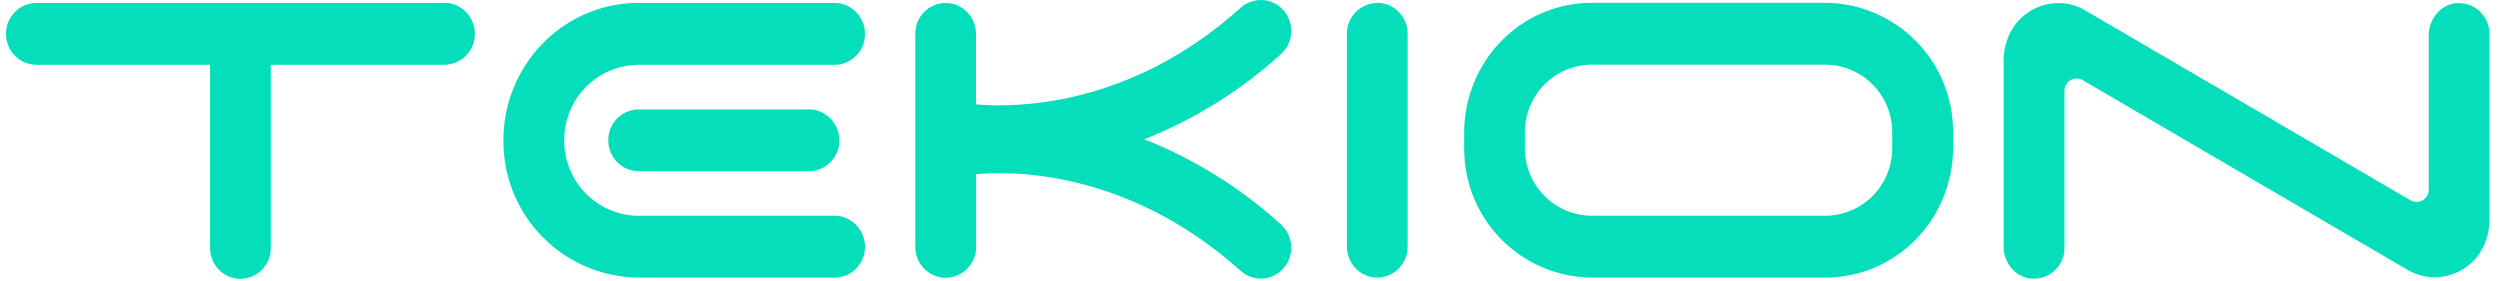 <svg width="151" height="17" viewBox="0 0 151 17" fill="none" xmlns="http://www.w3.org/2000/svg">
<g clip-path="url(#clip0_231_2)">
<path fill-rule="evenodd" clip-rule="evenodd" d="M26.838 0.169C27.856 0.169 28.68 1.01 28.68 2.045C28.683 2.289 28.637 2.53 28.545 2.756C28.454 2.982 28.318 3.188 28.147 3.361C27.976 3.535 27.772 3.673 27.547 3.768C27.323 3.862 27.082 3.911 26.838 3.912H16.356V14.975C16.358 15.218 16.312 15.459 16.221 15.685C16.13 15.91 15.996 16.116 15.825 16.289C15.655 16.462 15.452 16.601 15.229 16.696C15.005 16.791 14.765 16.841 14.522 16.843C13.512 16.843 12.688 16.002 12.688 14.975V3.912H2.197C1.187 3.912 0.363 3.071 0.363 2.045C0.361 1.802 0.406 1.561 0.497 1.335C0.588 1.11 0.723 0.905 0.893 0.731C1.063 0.558 1.266 0.42 1.49 0.324C1.714 0.229 1.954 0.179 2.197 0.177H26.846L26.838 0.169ZM148.344 0.194C148.601 0.171 148.859 0.201 149.104 0.283C149.348 0.366 149.573 0.499 149.763 0.673C149.953 0.847 150.104 1.059 150.208 1.295C150.311 1.532 150.364 1.787 150.363 2.045V13.276C150.363 14.353 149.908 15.404 149.067 16.052C148.565 16.448 147.956 16.687 147.319 16.738C146.681 16.789 146.042 16.65 145.483 16.338L125.789 4.838C125.676 4.774 125.548 4.741 125.419 4.742C125.289 4.744 125.162 4.78 125.05 4.846C124.939 4.913 124.848 5.008 124.785 5.122C124.723 5.236 124.692 5.364 124.695 5.494V14.975C124.696 15.233 124.644 15.488 124.54 15.725C124.437 15.961 124.285 16.173 124.095 16.347C123.905 16.521 123.681 16.654 123.436 16.737C123.192 16.819 122.933 16.849 122.676 16.826C121.717 16.742 121.019 15.867 121.019 14.891V3.66C121.019 2.583 121.473 1.532 122.315 0.884C122.804 0.498 123.394 0.261 124.015 0.201C124.636 0.141 125.26 0.262 125.814 0.547L125.898 0.598L145.584 12.09C145.697 12.158 145.826 12.194 145.957 12.195C146.089 12.196 146.218 12.162 146.332 12.096C146.446 12.029 146.539 11.934 146.603 11.819C146.667 11.704 146.699 11.573 146.695 11.442V2.137C146.695 1.161 147.393 0.287 148.344 0.194ZM74.942 0.463C75.699 -0.21 76.86 -0.143 77.533 0.631C78.206 1.405 78.131 2.592 77.365 3.273C74.949 5.469 72.156 7.21 69.121 8.413C72.156 9.616 74.949 11.357 77.365 13.553C78.131 14.243 78.206 15.421 77.533 16.195C77.376 16.378 77.183 16.529 76.967 16.637C76.75 16.744 76.514 16.808 76.273 16.824C76.032 16.84 75.79 16.807 75.561 16.728C75.333 16.649 75.122 16.525 74.942 16.363C67.859 10.003 60.539 10.365 58.958 10.525V14.899C58.961 15.144 58.916 15.387 58.825 15.614C58.734 15.841 58.599 16.047 58.428 16.222C58.257 16.396 58.052 16.535 57.827 16.63C57.602 16.725 57.36 16.774 57.115 16.776C56.106 16.776 55.282 15.934 55.282 14.908V2.045C55.279 1.802 55.325 1.561 55.416 1.335C55.507 1.11 55.641 0.905 55.812 0.731C55.982 0.558 56.185 0.42 56.408 0.324C56.632 0.229 56.872 0.179 57.115 0.177C58.125 0.177 58.95 1.018 58.95 2.045V6.302C59.648 6.369 61.448 6.47 63.829 6.049C67.892 5.309 71.636 3.441 74.942 0.463ZM50.41 0.177C51.42 0.177 52.245 1.018 52.245 2.045C52.25 2.516 52.075 2.972 51.757 3.319C51.438 3.666 50.998 3.878 50.528 3.912H38.565C37.366 3.924 36.221 4.41 35.38 5.265C34.539 6.12 34.072 7.273 34.081 8.472C34.071 9.644 34.517 10.774 35.323 11.625C36.13 12.475 37.235 12.98 38.406 13.032H50.41C51.42 13.032 52.245 13.873 52.245 14.908C52.248 15.378 52.072 15.831 51.754 16.177C51.435 16.522 50.997 16.733 50.528 16.767H38.565C37.485 16.758 36.417 16.537 35.422 16.115C34.427 15.694 33.525 15.08 32.767 14.31C32.009 13.54 31.411 12.628 31.005 11.626C30.6 10.624 30.396 9.553 30.405 8.472C30.405 3.963 33.955 0.287 38.363 0.177H50.41ZM83.187 0.169C84.196 0.169 85.021 1.01 85.021 2.036V14.899C85.023 15.143 84.977 15.384 84.886 15.609C84.795 15.835 84.661 16.04 84.49 16.213C84.32 16.387 84.117 16.525 83.894 16.62C83.67 16.715 83.43 16.765 83.187 16.767C82.177 16.767 81.353 15.926 81.353 14.899V2.045C81.35 1.802 81.396 1.561 81.487 1.335C81.578 1.11 81.713 0.905 81.883 0.731C82.053 0.558 82.256 0.42 82.48 0.324C82.703 0.229 82.944 0.179 83.187 0.177V0.169ZM110.259 0.169C112.319 0.187 114.288 1.021 115.733 2.49C117.178 3.959 117.981 5.941 117.965 8.001V8.926C117.965 13.251 114.516 16.767 110.259 16.767H96.126C94.068 16.745 92.104 15.908 90.662 14.44C89.221 12.972 88.421 10.992 88.436 8.935V8.009C88.436 3.685 91.885 0.169 96.134 0.169H110.267H110.259ZM110.259 3.904H96.126C95.049 3.915 94.022 4.353 93.268 5.121C92.514 5.889 92.095 6.925 92.104 8.001V8.926C92.099 9.461 92.199 9.991 92.398 10.487C92.598 10.982 92.893 11.434 93.268 11.815C93.642 12.196 94.088 12.5 94.58 12.709C95.071 12.918 95.6 13.027 96.134 13.032H110.267C111.344 13.021 112.372 12.583 113.125 11.815C113.879 11.047 114.298 10.011 114.289 8.935V8.009C114.294 7.476 114.195 6.946 113.996 6.451C113.797 5.956 113.502 5.505 113.128 5.124C112.755 4.743 112.31 4.439 111.819 4.229C111.328 4.02 110.801 3.91 110.267 3.904H110.259ZM48.863 6.605C49.872 6.605 50.697 7.446 50.697 8.472C50.702 8.945 50.526 9.402 50.206 9.749C49.885 10.096 49.444 10.308 48.972 10.34H38.582C37.564 10.34 36.74 9.499 36.74 8.472C36.74 7.479 37.497 6.672 38.464 6.613H48.863V6.605Z" fill="#05DEBA"/>
</g>
<defs>
<clipPath id="clip0_231_2">
<rect width="151" height="17" fill="white"/>
</clipPath>
</defs>
</svg>
